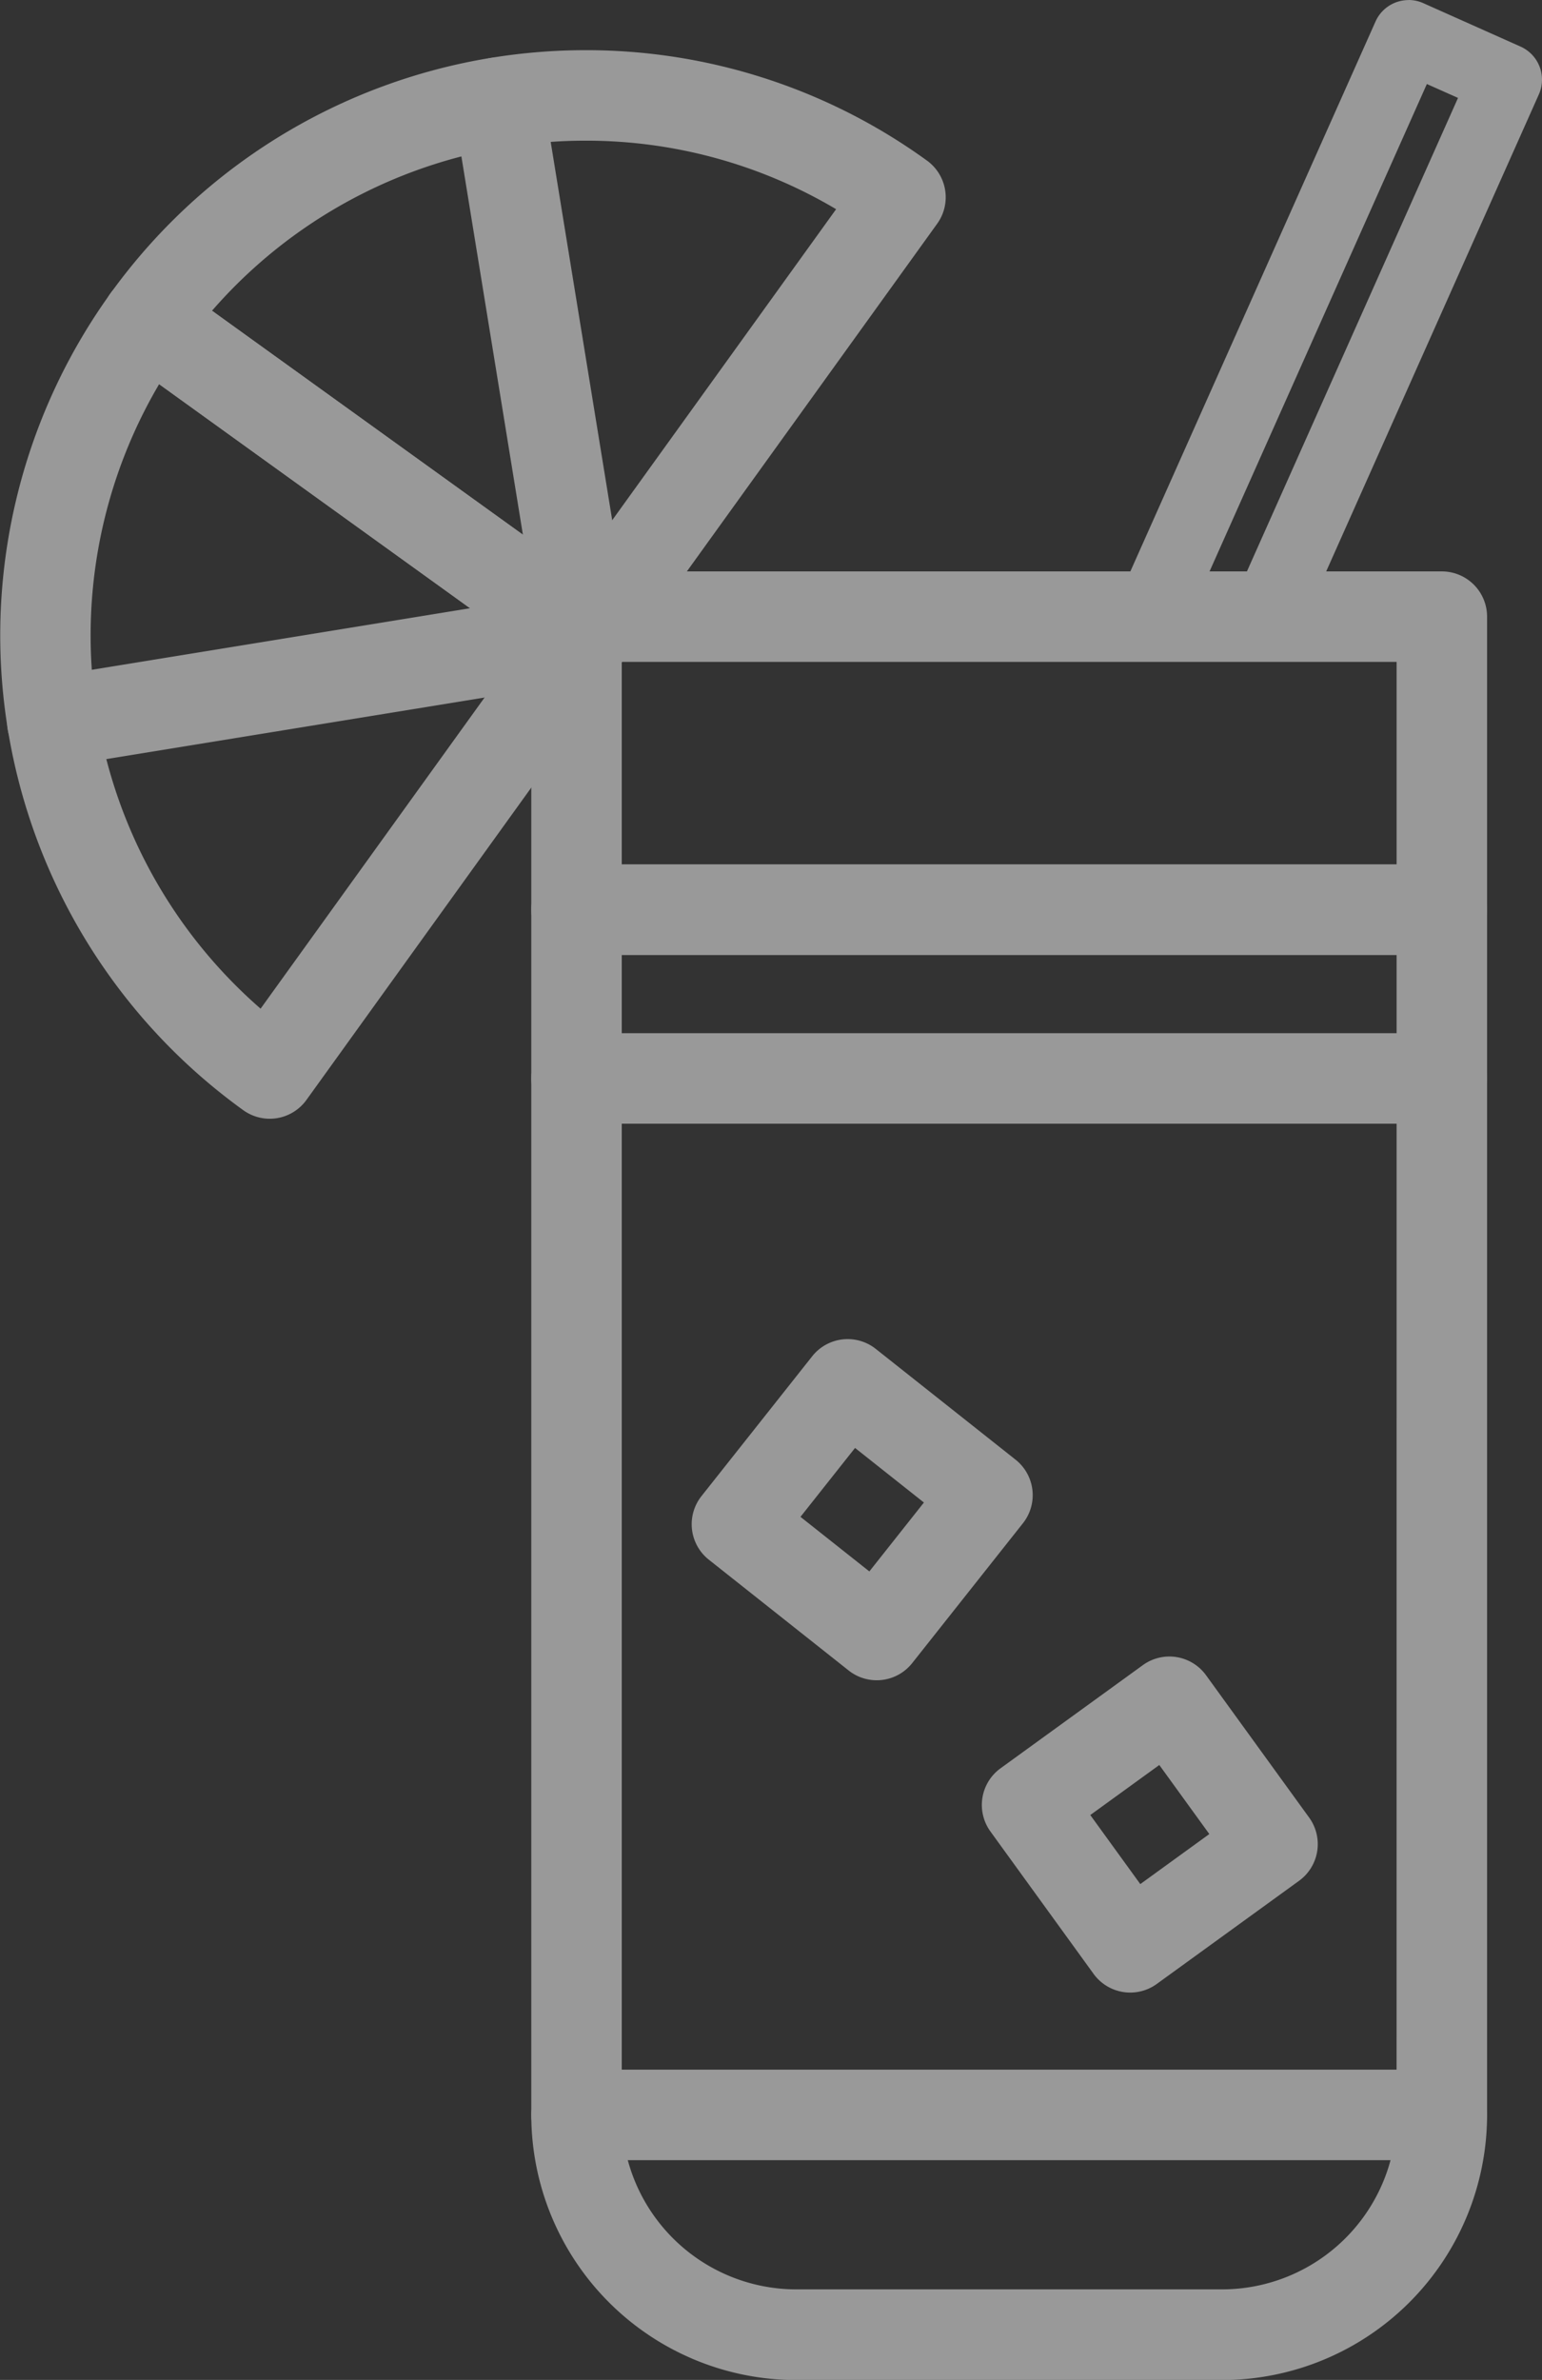 <svg xmlns="http://www.w3.org/2000/svg" width="42.615" height="65.744" viewBox="0 0 42.615 65.744">
  <rect x="0" y="0" width="42.615" height="65.744" fill="#333333" stroke="none"/>
  <g id="Raggruppa_4538" data-name="Raggruppa 4538" transform="translate(6.131 -0.181)" opacity="0.502">
    <g id="Raggruppa_4440" data-name="Raggruppa 4440" transform="translate(-4.878 1.181)">
      <g id="Raggruppa_4558" data-name="Raggruppa 4558" transform="translate(0)">
        <path id="Tracciato_10319" data-name="Tracciato 10319" d="M70.757,137.319a16.049,16.049,0,0,1,9.434,3.049,1.25,1.25,0,0,1,.284,1.745l-8.7,12.08-.016.023-.236.328-8.479,11.774a1.25,1.25,0,0,1-1.745.284,16.165,16.165,0,0,1,6.851-29.072A16.285,16.285,0,0,1,70.757,137.319Zm6.925,4.393a13.54,13.54,0,0,0-6.925-1.893,13.777,13.777,0,0,0-2.207.178,13.666,13.666,0,0,0-6.773,23.8l7.937-11.021.016-.023Z" transform="translate(-55.828 -136.933)" fill="#fff"/>
        <path id="Tracciato_10320" data-name="Tracciato 10320" d="M691.589,164.39a1.25,1.25,0,0,1-1.232-1.05l-.084-.517-2.31-14.2a1.25,1.25,0,1,1,2.468-.4l2.395,14.722a1.251,1.251,0,0,1-1.235,1.45Z" transform="translate(-676.674 -146.588)" fill="#fff"/>
        <path id="Linea_3" data-name="Linea 3" d="M0,1.25H0A1.25,1.25,0,0,1-1.25,0,1.25,1.25,0,0,1,0-1.25,1.25,1.25,0,0,1,1.25,0,1.25,1.25,0,0,1,0,1.25Z" transform="translate(14.916 16.552)" fill="#fff"/>
        <path id="Tracciato_10321" data-name="Tracciato 10321" d="M210.22,462.166a1.244,1.244,0,0,1-.641-.178h0q-.045-.027-.088-.058l-12.1-8.716a1.25,1.25,0,1,1,1.461-2.029l12.094,8.709a1.25,1.25,0,0,1-.722,2.271Z" transform="translate(-195.305 -444.364)" fill="#fff"/>
        <path id="Tracciato_10322" data-name="Tracciato 10322" d="M65.685,896.717a1.25,1.25,0,0,1-.2-2.484l14.721-2.395a1.25,1.25,0,1,1,.378,2.471l-14.7,2.391A1.26,1.26,0,0,1,65.685,896.717Z" transform="translate(-65.491 -876.52)" fill="#fff"/>
        <path id="Tracciato_10323" data-name="Tracciato 10323" d="M210.22,462.166a1.244,1.244,0,0,1-.641-.178h0q-.045-.027-.088-.058l-12.1-8.716a1.25,1.25,0,1,1,1.461-2.029l12.094,8.709a1.25,1.25,0,0,1-.722,2.271Z" transform="translate(-195.305 -444.364)" fill="#fff"/>
        <path id="Tracciato_10324" data-name="Tracciato 10324" d="M798.976,865.678h23.306a1.25,1.25,0,0,1,1.25,1.25v8.094a1.25,1.25,0,0,1-1.25,1.25H798.368a1.25,1.25,0,0,1-1.25-1.25v-7.249a1.25,1.25,0,0,1,.236-.731l.219-.3.017-.024.372-.517A1.25,1.25,0,0,1,798.976,865.678Zm22.056,2.5H799.618v5.594h21.414Z" transform="translate(-783.688 -850.893)" fill="#fff"/>
        <path id="Tracciato_10325" data-name="Tracciato 10325" d="M798.368,869.023a1.25,1.25,0,0,1-1.25-1.25v-.845a1.25,1.25,0,0,1,1.25-1.25h.608a1.25,1.25,0,0,1,1.014,1.98l-.355.493-.017.025-.236.328A1.25,1.25,0,0,1,798.368,869.023Z" transform="translate(-783.688 -850.893)" fill="#fff"/>
        <path id="Tracciato_10326" data-name="Tracciato 10326" d="M798.368,1275.067h23.914a1.25,1.25,0,0,1,1.25,1.25v33.3a7.329,7.329,0,0,1-7.32,7.32H804.438a7.329,7.329,0,0,1-7.32-7.32v-33.3A1.25,1.25,0,0,1,798.368,1275.067Zm22.664,2.5H799.618v32.045a4.826,4.826,0,0,0,4.82,4.82h11.773a4.826,4.826,0,0,0,4.82-4.82Z" transform="translate(-783.688 -1252.189)" fill="#fff"/>
        <path id="Linea_4" data-name="Linea 4" d="M23.913,1.25H0A1.25,1.25,0,0,1-1.25,0,1.25,1.25,0,0,1,0-1.25H23.913A1.25,1.25,0,0,1,25.163,0,1.25,1.25,0,0,1,23.913,1.25Z" transform="translate(14.68 57.423)" fill="#fff"/>
        <path id="Linea_5" data-name="Linea 5" d="M23.913,1.25H0A1.25,1.25,0,0,1-1.25,0,1.25,1.25,0,0,1,0-1.25H23.913A1.25,1.25,0,0,1,25.163,0,1.25,1.25,0,0,1,23.913,1.25Z" transform="translate(14.68 28.792)" fill="#fff"/>
        <path id="Tracciato_10327" data-name="Tracciato 10327" d="M1606.878,54.828a1,1,0,0,1,.407.087l2.688,1.2a1,1,0,0,1,.506,1.321l-6.617,14.836a1,1,0,0,1-.913.593h-3.223a1,1,0,0,1-.913-1.407l7.152-16.035a1,1,0,0,1,.913-.593Zm1.367,2.705-.861-.384-6.117,13.714h1.033Z" transform="translate(-1569.204 -55.828)" fill="#fff"/>
        <path id="Rettangolo_1755" data-name="Rettangolo 1755" d="M0-1.25H4.928A1.25,1.25,0,0,1,6.178,0V4.928a1.25,1.25,0,0,1-1.25,1.25H0a1.25,1.25,0,0,1-1.25-1.25V0A1.25,1.25,0,0,1,0-1.25Zm3.678,2.5H1.25V3.678H3.678Z" transform="matrix(0.621, -0.784, 0.784, 0.621, 19.113, 41.106)" fill="#fff"/>
        <path id="Rettangolo_1756" data-name="Rettangolo 1756" d="M0-1.25H4.855A1.25,1.25,0,0,1,6.105,0V4.855a1.25,1.25,0,0,1-1.25,1.25H0a1.25,1.25,0,0,1-1.25-1.25V0A1.25,1.25,0,0,1,0-1.25Zm3.605,2.5H1.25V3.605H3.605Z" transform="matrix(0.81, -0.587, 0.587, 0.81, 27.132, 48.861)" fill="#fff"/>
      </g>
    </g>
  </g>
</svg>
